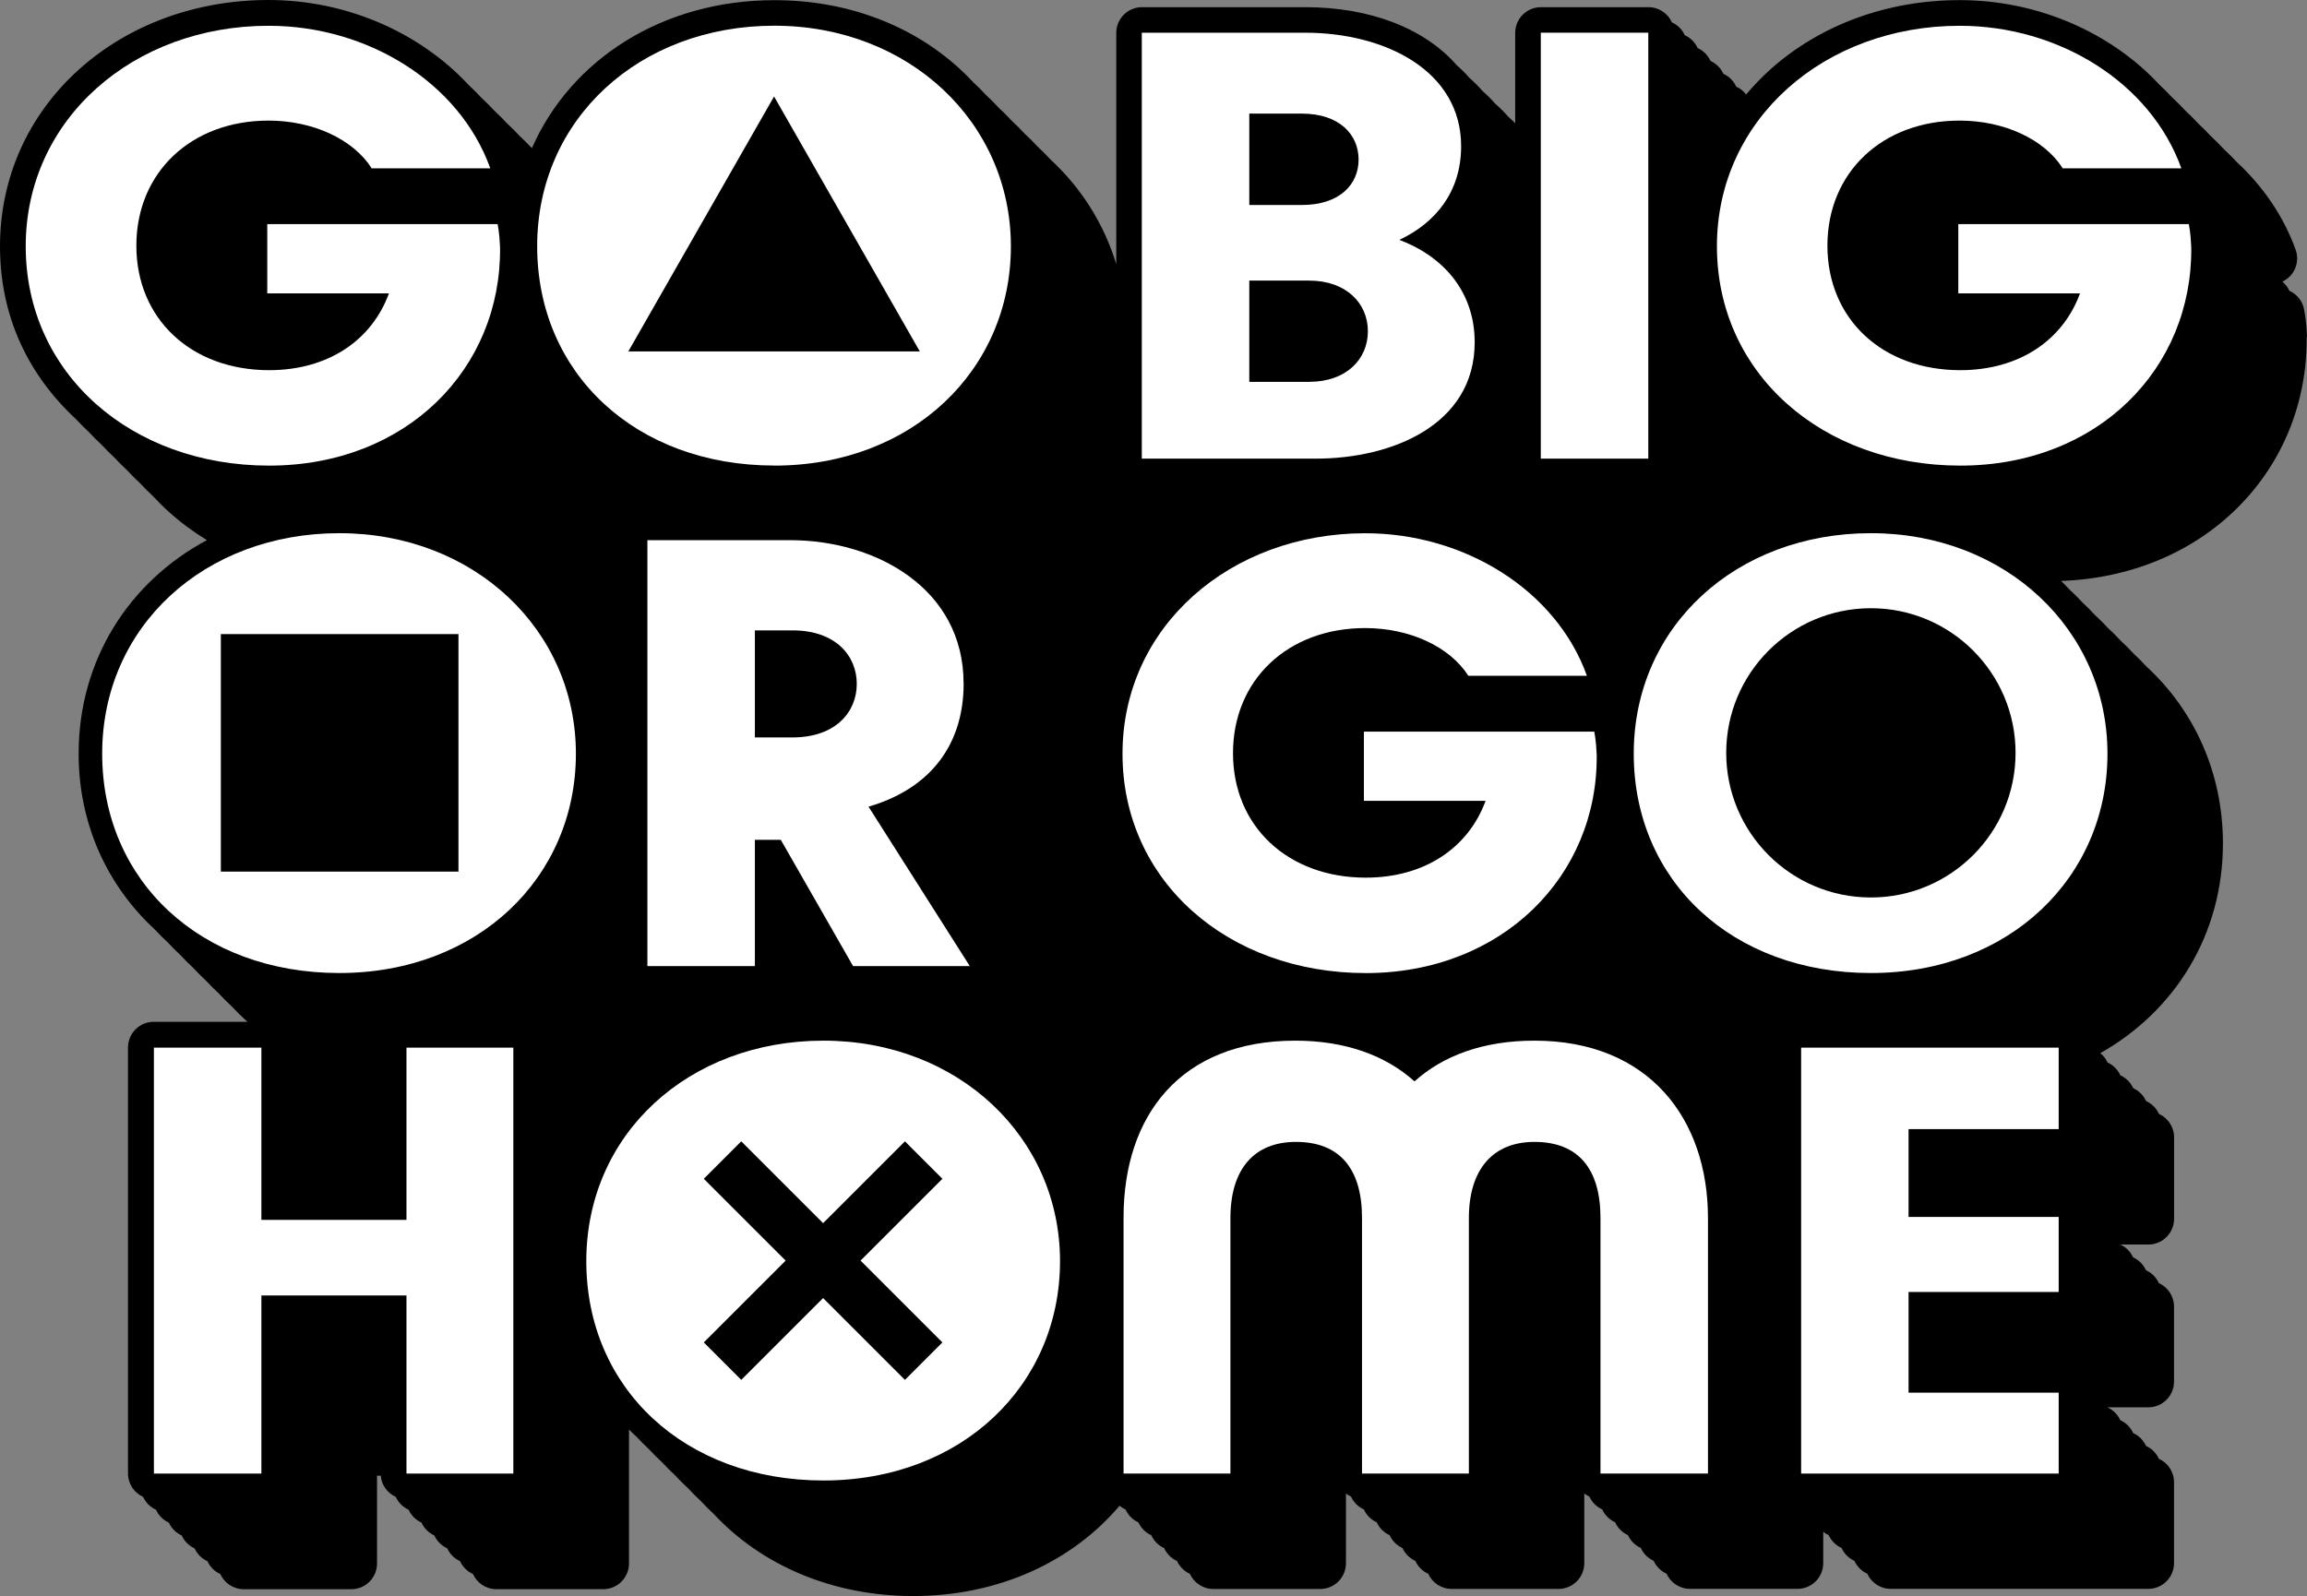 <?xml version="1.0" encoding="UTF-8"?><svg id="b" xmlns="http://www.w3.org/2000/svg" viewBox="0 0 330.09 228.48"><rect x="0" y="0" width="330.09" height="228.48" fill="#808080" stroke="none"/><defs><style>.d{fill:#fff;}</style></defs><g id="c"><path d="M330.09,48.27s0-.07,0-.11c-.08-2.03-.3-3.24-.39-3.73-.18-1.26-1.01-2.31-2.13-2.81-.23-.51-.58-.96-1-1.31.57-.27,1.07-.68,1.44-1.2.69-.98.86-2.24.46-3.36-1.72-4.79-4.66-9.06-8.45-12.58-.59-.63-1.2-1.25-1.84-1.84-.59-.63-1.2-1.25-1.84-1.84-.59-.63-1.2-1.25-1.84-1.84-.59-.63-1.2-1.25-1.84-1.84-.59-.63-1.2-1.25-1.84-1.84-.59-.63-1.2-1.25-1.84-1.84-6.91-7.45-17.39-12.11-28.58-12.11-10.32,0-19.92,3.51-27.05,9.88-1.27,1.14-2.44,2.35-3.51,3.63-.37-.49-.85-.88-1.42-1.13-.37-.82-1.03-1.47-1.84-1.84-.37-.82-1.03-1.47-1.84-1.84-.37-.82-1.03-1.47-1.84-1.84-.37-.82-1.03-1.47-1.84-1.84-.37-.82-1.03-1.47-1.84-1.84-.58-1.28-1.86-2.17-3.36-2.17h-15.38c-2.03,0-3.68,1.65-3.68,3.68v12.93c-.32-.32-.66-.64-1.01-.95-.56-.65-1.18-1.26-1.84-1.84-.56-.65-1.18-1.26-1.84-1.84-.56-.65-1.18-1.26-1.84-1.84-.56-.65-1.18-1.26-1.84-1.84-4.51-5.17-12.22-8.3-21.7-8.3h-23.33c-2.03,0-3.68,1.65-3.68,3.68v33.09c-1.78-5.82-5.04-10.93-9.42-14.98-.59-.64-1.2-1.25-1.84-1.84-.59-.64-1.2-1.25-1.84-1.84-.59-.64-1.2-1.25-1.84-1.84-.59-.64-1.2-1.25-1.84-1.84-.59-.64-1.2-1.25-1.84-1.84-.59-.64-1.2-1.25-1.84-1.84-6.77-7.28-16.82-11.75-28.43-11.75-16.05,0-29.14,8.49-34.72,21.18-.55-.58-1.12-1.15-1.71-1.7-.59-.63-1.2-1.25-1.84-1.84-.59-.63-1.2-1.25-1.84-1.84-.59-.63-1.2-1.25-1.84-1.84-.59-.63-1.2-1.25-1.84-1.84C60.08,4.66,49.61,0,38.41,0c-10.32,0-19.92,3.51-27.04,9.88C4.04,16.44,0,25.44,0,35.25s3.85,18.21,10.84,24.71c.59.63,1.2,1.25,1.84,1.84.59.63,1.2,1.25,1.84,1.84.59.63,1.2,1.25,1.84,1.84.59.63,1.2,1.25,1.84,1.84.59.63,1.2,1.25,1.84,1.84.59.63,1.2,1.25,1.84,1.84.71.76,1.45,1.51,2.24,2.22,1.69,1.53,3.53,2.89,5.48,4.08-11.15,5.98-18.35,17.17-18.35,30.57,0,10.07,4.1,18.88,10.9,25.16.59.63,1.2,1.25,1.84,1.84.59.63,1.2,1.25,1.84,1.84.59.63,1.2,1.25,1.84,1.84.59.63,1.2,1.25,1.84,1.84.59.63,1.2,1.25,1.84,1.84.59.63,1.2,1.25,1.84,1.84.7.75,1.44,1.48,2.21,2.17h-13.41c-2.03,0-3.68,1.65-3.68,3.68v60.96c0,1.49.89,2.78,2.17,3.36.37.82,1.03,1.47,1.84,1.84.37.82,1.03,1.47,1.84,1.84.37.82,1.03,1.47,1.84,1.84.37.82,1.03,1.47,1.84,1.84.37.82,1.03,1.47,1.84,1.84.37.82,1.03,1.47,1.84,1.84.58,1.28,1.86,2.17,3.36,2.17h15.38c2.03,0,3.68-1.65,3.68-3.68v-12.57h.53c.12,1.35.96,2.49,2.15,3.03.37.82,1.03,1.47,1.84,1.84.37.82,1.03,1.47,1.84,1.84.37.82,1.03,1.47,1.84,1.84.37.82,1.03,1.47,1.84,1.84.37.82,1.03,1.47,1.84,1.84.37.82,1.03,1.47,1.84,1.84.58,1.28,1.86,2.17,3.36,2.17h15.29c2.03,0,3.68-1.65,3.68-3.68v-19.17c.35.35.7.7,1.07,1.03.59.63,1.2,1.25,1.84,1.84.59.63,1.2,1.25,1.84,1.84.59.63,1.2,1.25,1.84,1.84.59.63,1.2,1.25,1.84,1.84.59.63,1.2,1.25,1.84,1.84.59.63,1.2,1.25,1.84,1.84,6.79,7.29,16.89,11.76,28.56,11.76,12.25,0,22.76-4.95,29.52-12.92.26.22.55.4.86.54.37.82,1.03,1.47,1.84,1.84.37.82,1.03,1.47,1.84,1.84.37.82,1.03,1.47,1.84,1.84.37.82,1.03,1.47,1.84,1.84.37.82,1.03,1.47,1.84,1.84.58,1.28,1.86,2.17,3.36,2.17h15.29c2.03,0,3.68-1.65,3.68-3.68v-9.98c.22.17.47.32.73.44.37.82,1.03,1.47,1.84,1.84.37.82,1.03,1.47,1.84,1.84.37.82,1.03,1.47,1.84,1.84.37.82,1.03,1.47,1.84,1.84.37.82,1.03,1.47,1.84,1.84.37.82,1.03,1.47,1.84,1.84.58,1.28,1.86,2.17,3.36,2.17h15.29c2.03,0,3.68-1.65,3.68-3.68v-9.98c.22.17.47.32.73.44.37.82,1.03,1.47,1.84,1.84.37.82,1.03,1.47,1.84,1.84.37.82,1.03,1.47,1.84,1.84.37.82,1.03,1.47,1.84,1.84.37.82,1.03,1.47,1.84,1.84.37.82,1.03,1.47,1.84,1.84.58,1.28,1.86,2.17,3.36,2.17h15.38c2.03,0,3.68-1.65,3.68-3.68v-4.49c.24.19.5.35.78.48.37.82,1.03,1.47,1.84,1.84.37.82,1.03,1.47,1.84,1.84.37.82,1.03,1.47,1.84,1.84.58,1.28,1.86,2.17,3.36,2.17h36.85c2.03,0,3.68-1.65,3.68-3.68v-11.58c0-1.49-.89-2.78-2.17-3.36-.37-.82-1.03-1.47-1.84-1.84-.37-.82-1.03-1.47-1.84-1.84-.37-.82-1.03-1.47-1.84-1.84-.37-.81-1.02-1.47-1.84-1.84h5.85c2.03,0,3.68-1.65,3.68-3.68v-10.74c0-1.49-.89-2.78-2.17-3.36-.37-.82-1.03-1.47-1.84-1.84-.37-.82-1.03-1.47-1.84-1.84-.37-.82-1.03-1.47-1.84-1.84,0,0,0,0,0,0h4.02c2.03,0,3.68-1.65,3.68-3.68v-11.66c0-1.49-.89-2.78-2.17-3.36-.37-.82-1.03-1.47-1.84-1.84-.37-.82-1.03-1.47-1.84-1.84-.37-.82-1.03-1.47-1.84-1.84-.37-.82-1.03-1.47-1.84-1.84-.23-.52-.58-.98-1.02-1.33,10.69-6.04,17.54-16.98,17.54-30.01,0-10.15-4.12-19.03-10.95-25.34-.59-.64-1.2-1.25-1.84-1.84-.59-.64-1.2-1.25-1.84-1.84-.59-.64-1.2-1.25-1.84-1.84-.59-.64-1.2-1.25-1.84-1.84-.59-.64-1.2-1.25-1.84-1.84-.59-.64-1.2-1.25-1.84-1.84-.38-.41-.77-.8-1.16-1.19,9.96-.36,18.94-4.11,25.42-10.66,6.36-6.42,9.81-15.04,9.71-24.26Z"/><path class="d" d="M137.87,97.8c0-13.57-12.55-20.49-24.83-20.49h-20.41v60.96h15.38v-18.07h3.71l10.34,18.07h16.7l-14.49-22.82c8.04-2.33,13.61-8.08,13.61-17.65ZM113.4,105.54h-5.39v-15.32h5.39c6.19,0,9.19,3.66,9.19,7.66s-3,7.66-9.19,7.66Z"/><path class="d" d="M71.55,35.41c-.09-2.25-.35-3.25-.35-3.33h-32.96v9.91h17.41c-2.47,6.75-8.75,10.99-17.14,10.99-11.13,0-19-7.33-19-17.82s7.86-17.9,18.91-17.9c6.36,0,12.11,2.66,14.76,6.83h16.97c-4.42-12.32-17.59-20.4-31.72-20.4C19.15,3.68,3.68,17.01,3.68,35.25s15.11,31.39,34.82,31.39,33.23-13.91,33.05-31.23Z"/><rect class="d" x="220.46" y="4.68" width="15.38" height="60.96"/><polygon class="d" points="58.16 174.59 37.4 174.59 37.4 149.94 22.02 149.94 22.02 210.9 37.4 210.9 37.4 185.41 58.16 185.41 58.16 210.9 73.45 210.9 73.45 149.94 58.16 149.94 58.16 174.59"/><path class="d" d="M110.79,66.64c19.71,0,33.85-13.66,33.85-31.39S130.05,3.68,110.79,3.68s-33.93,13.32-33.93,31.56,14.14,31.39,33.93,31.39ZM110.75,13.8l20.86,36.5h-41.71l20.86-36.5Z"/><path class="d" d="M211,48.99c0-7.49-4.77-12.41-10.78-14.66,5.13-2.41,8.84-6.83,8.84-13.41,0-10.74-10.78-16.24-22.36-16.24h-23.33v60.96h24.92c10.87,0,22.71-4.83,22.71-16.65ZM178.75,16.26h7.51c5.39,0,8.13,3,8.13,6.58s-2.74,6.5-8.13,6.5h-7.51v-13.07ZM178.75,54.65v-14.49h8.57c5.3,0,8.4,3.25,8.4,7.25s-3.09,7.24-8.4,7.24h-8.57Z"/><polygon class="d" points="257.71 210.9 294.56 210.9 294.56 199.32 273.08 199.32 273.08 184.91 294.56 184.91 294.56 174.17 273.08 174.17 273.08 161.6 294.56 161.6 294.56 149.94 257.71 149.94 257.71 210.9"/><path class="d" d="M219.53,148.94c-7.33,0-13.08,2.17-17.14,5.83-4.06-3.66-9.81-5.83-17.06-5.83-16.35,0-24.57,10.66-24.57,25.32v36.64h15.29v-36.56c0-7.08,3.45-10.91,9.37-10.91,6.27,0,9.46,3.83,9.46,10.91v36.56h15.29v-36.56c0-7.08,3.53-10.91,9.37-10.91,6.27,0,9.46,3.83,9.46,10.91v36.56h15.38v-36.56c0-14.24-8.48-25.4-24.83-25.4Z"/><path class="d" d="M267.69,76.31c-19.26,0-33.93,13.32-33.93,31.56s14.14,31.39,33.93,31.39,33.85-13.66,33.85-31.39-14.58-31.56-33.85-31.56ZM267.69,128.45c-11.43,0-20.7-9.27-20.7-20.7s9.27-20.7,20.7-20.7,20.7,9.27,20.7,20.7-9.27,20.7-20.7,20.7Z"/><path class="d" d="M313.16,32.08h-32.96v9.91h17.41c-2.47,6.75-8.75,10.99-17.14,10.99-11.13,0-19-7.33-19-17.82s7.86-17.9,18.91-17.9c6.36,0,12.11,2.66,14.76,6.83h16.97c-4.42-12.32-17.59-20.4-31.72-20.4-19.26,0-34.73,13.32-34.73,31.56s15.11,31.39,34.82,31.39,33.23-13.91,33.05-31.23c-.09-2.25-.35-3.25-.35-3.33Z"/><path class="d" d="M195.41,139.27c19.53,0,33.23-13.91,33.05-31.23-.09-2.25-.35-3.25-.35-3.33h-32.96v9.91h17.41c-2.47,6.75-8.75,10.99-17.14,10.99-11.13,0-19-7.33-19-17.82s7.86-17.9,18.91-17.9c6.36,0,12.11,2.66,14.76,6.83h16.97c-4.42-12.32-17.59-20.4-31.72-20.4-19.26,0-34.73,13.32-34.73,31.56s15.11,31.39,34.82,31.39Z"/><path class="d" d="M117.82,148.94c-19.26,0-33.93,13.32-33.93,31.56s14.14,31.39,33.93,31.39,33.85-13.66,33.85-31.39-14.58-31.56-33.85-31.56ZM134.84,192.13l-5.36,5.36-11.71-11.71-11.71,11.71-5.36-5.36,11.71-11.71-11.71-11.71,5.36-5.36,11.71,11.71,11.71-11.71,5.36,5.36-11.71,11.71,11.71,11.71Z"/><path class="d" d="M48.55,76.31c-19.26,0-33.93,13.32-33.93,31.56s14.14,31.39,33.93,31.39,33.85-13.66,33.85-31.39-14.58-31.56-33.85-31.56ZM65.6,124.75H31.6v-34h34v34Z"/></g></svg>